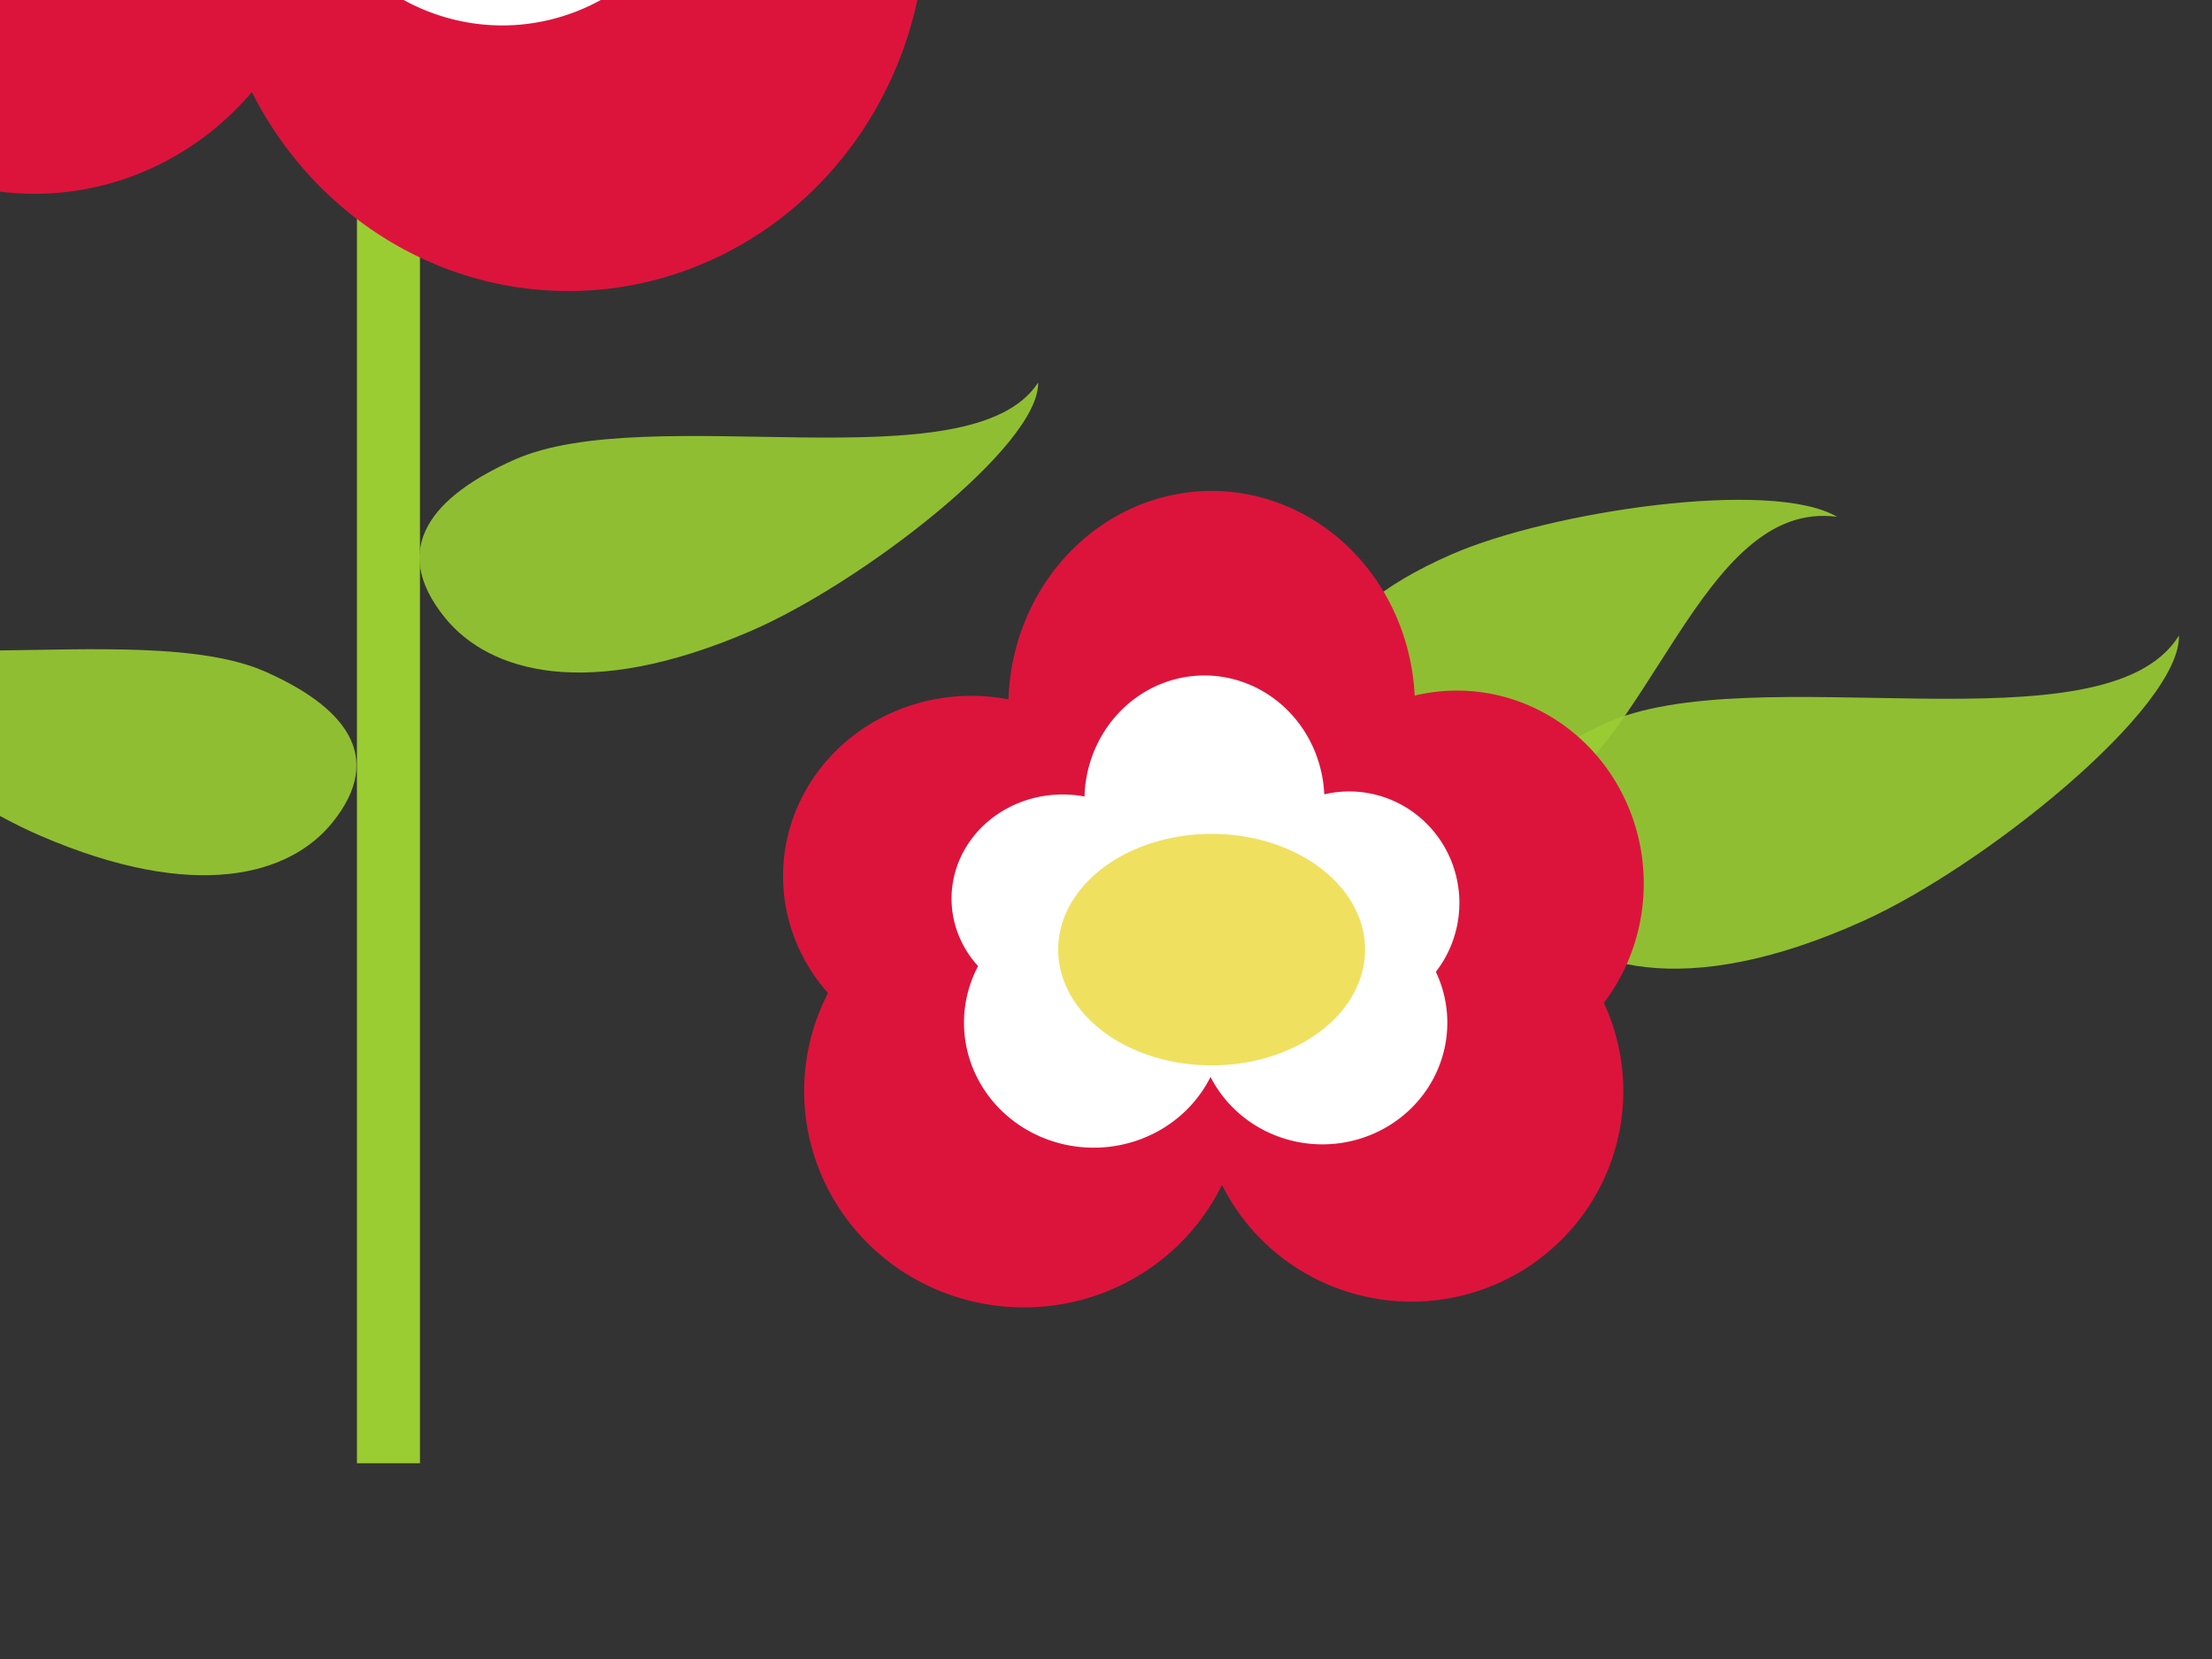 <?xml version="1.0"?><svg width="640" height="480" xmlns="http://www.w3.org/2000/svg">
 <rect width="100%" height="100%" fill="#333333" stroke="none"/>
 <title>Pink flowers</title>
 <g>
  <path fill="#ff7f50" id="path61667" d="m187.875,-103.335a66.871,50.444 0 1 1-133.741,0a66.871,50.444 0 1 1133.741,0z"/>
  <title>Layer 1</title>
  <g id="svg_4">
   <g id="svg_3">
    <g id="g61581">
     <g id="g61583">
      <g id="g61585">
       <g id="g61587">
        <g id="g61589"/>
        <g id="g61591">
         <g id="g61593">
          <g id="g61595">
           <g fill="#9acd32" id="g61597">
            <g fill="#9acd32" id="g61599">
             <path opacity="0.9" fill="#9acd32" fill-rule="evenodd" id="path61601" d="m531.531,149.537c-18.891,-11.14 -82.93,-1.611 -111.441,10.813c-42.216,18.407 -45.397,41.897 -34.728,59.253c14.161,23.006 35.709,23.218 56.657,14.385c35.248,-14.851 49.733,-89.813 89.511,-84.451l0,0z"/>
            </g>
           </g>
          </g>
         </g>
        </g>
       </g>
      </g>
     </g>
    </g>
    <g id="g61620">
     <g id="g61622">
      <g id="g61624">
       <g id="g61626">
        <g id="g61628"/>
        <g id="g61630">
         <g id="g61632">
          <g id="g61634">
           <g fill="#9acd32" id="g61636">
            <g fill="#9acd32" id="g61638">
             <path opacity="0.9" fill="#9acd32" fill-rule="evenodd" id="path61640" d="m630.439,183.888c0.479,20.955 -56.067,66.614 -91.304,82.551c-52.191,23.593 -83.31,13.51 -97.19,-4.262c-18.385,-23.573 -3.563,-40.77 21.964,-52.639c42.94,-19.977 145.283,8.764 166.53,-25.651l0,0z"/>
            </g>
           </g>
          </g>
         </g>
        </g>
       </g>
      </g>
     </g>
    </g>
    <g id="g61555">
     <path fill="#dc143c" id="path61557" d="m353.577,342.773a57.321,56.431 0 1 1-114.641,-54.205a57.321,56.431 0 1 1114.641,54.205z"/>
     <path fill="#dc143c" id="path61559" d="m461.1,284.602a52.696,52.394 0 1 1-105.392,62.164a52.696,52.394 0 1 1105.392,-62.164z"/>
     <path fill="#dc143c" id="path61561" d="m308.444,208.413a27.413,26.249 0 1 1-54.826,90.137a27.413,26.249 0 1 154.826,-90.137z"/>
     <path fill="#dc143c" id="path61563" d="m409.389,204.489a58.824,62.441 0 1 1-117.648,0a58.824,62.441 0 1 1117.648,0z"/>
     <path fill="#dc143c" id="path61565" d="m457.146,297.686a35.592,36.79 0 1 1-71.184,-84.048a35.592,36.79 0 1 171.184,84.048z"/>
    </g>
   </g>
   <g fill="#ffffff" id="g61567">
    <path fill="#ffffff" id="path61569" d="m350.257,311.557a33.821,32.592 0 1 1-67.643,-31.306a33.821,32.592 0 1 167.643,31.306z"/>
    <path fill="#ffffff" id="path61571" d="m413.699,277.96a31.093,30.261 0 1 1-62.185,35.903a31.093,30.261 0 1 162.185,-35.903z"/>
    <path fill="#ffffff" id="path61573" d="m323.627,233.957a16.175,15.16 0 1 1-32.35,52.059a16.175,15.16 0 1 132.35,-52.059z"/>
    <path fill="#ffffff" id="path61575" d="m383.188,231.691a34.709,36.063 0 1 1-69.417,0a34.709,36.063 0 1 169.417,0z"/>
    <path fill="#ffffff" id="path61577" d="m411.366,285.517a21.001,21.248 0 1 1-42.002,-48.542a21.001,21.248 0 1 142.002,48.542z"/>
   </g>
   <path fill="#f0e060" id="path61579" d="m394.96,274.916a44.396,33.49 0 0 1-88.791,0a44.396,33.49 0 1 188.791,0z"/>
  </g>
  <g id="svg_10">
   <g id="svg_9">
    <rect fill="#9acd32" id="rect20937" y="-110.41" x="103.275" height="533.774" width="18.231"/>
    <g id="g20951">
     <g id="g20953">
      <g id="g20955">
       <g id="g20957">
        <g id="g20959"/>
        <g id="g20961">
         <g id="g20963">
          <g id="g20965">
           <g fill="#9acd32" id="g20967">
            <g fill="#9acd32" id="g20969">
             <path opacity="0.9" fill="#9acd32" fill-rule="evenodd" id="path20971" d="m300.365,110.683c0.436,18.242 -51.022,57.99 -83.089,71.864c-47.495,20.538 -75.814,11.761 -88.445,-3.711c-16.731,-20.52 -3.243,-35.491 19.987,-45.823c39.077,-17.39 132.211,7.63 151.547,-22.33z"/>
            </g>
           </g>
          </g>
         </g>
        </g>
       </g>
      </g>
     </g>
    </g>
    <g id="g20973">
     <g id="g20975">
      <g id="g20977">
       <g id="g20979">
        <g id="g20981"/>
        <g id="g20983">
         <g id="g20985">
          <g id="g20987">
           <g fill="#9acd32" id="g20989">
            <g fill="#9acd32" id="g20991">
             <path opacity="0.9" fill="#9acd32" fill-rule="evenodd" id="path20993" d="m-67.896,173.058c-0.417,17.432 48.755,55.413 79.397,68.671c45.384,19.626 72.446,11.238 84.515,-3.546c15.987,-19.608 3.099,-33.914 -19.099,-43.787c-37.341,-16.618 -126.337,7.291 -144.813,-21.337z"/>
            </g>
           </g>
          </g>
         </g>
        </g>
       </g>
      </g>
     </g>
    </g>
   </g>
   <g id="svg_8">
    <g id="svg_7">
     <path id="svg_1" fill="#dc143c" d="m158.087,-268.143a24.132,24.144 0 1 1-48.263,157.213a24.132,24.144 0 1 148.263,-157.213z"/>
     <path fill="#dc143c" id="path20939" d="m219.222,-187.762a-23.528,-18.745 0 1 147.056,162.831a-23.528,-18.745 0 1 1-47.056,-162.831z"/>
     <path fill="#dc143c" id="path20943" d="m63.963,2.182a-100.481,-104.601 0 1 1200.962,-51.351a-100.481,-104.601 0 1 1-200.962,51.351z"/>
     <path fill="#dc143c" id="path20945" d="m-56.893,-83.685a-66.912,-69.523 0 1 1133.824,105.167a-66.912,-69.523 0 1 1-133.824,-105.167z"/>
     <path fill="#dc143c" id="path20947" d="m32.087,-228.143a24.132,24.144 0 1 1-48.263,157.213a24.132,24.144 0 1 148.263,-157.213z"/>
    </g>
    <g id="svg_2">
     <path fill="#ffffff" id="path60771" d="m177.638,-153.12a-13.883,-11.06 0 1 127.765,96.077a-13.883,-11.06 0 1 1-27.765,-96.077z"/>
     <path fill="#ffffff" id="path60773" d="m75.612,-169.897a-51.15,-49.059 0 1 1102.301,11.313a-51.15,-49.059 0 1 1-102.301,-11.313z"/>
     <path fill="#ffffff" id="path60775" d="m86.029,-41.045a-59.288,-61.719 0 1 1118.576,-30.299a-59.288,-61.719 0 1 1-118.576,30.299z"/>
     <path fill="#ffffff" id="path60777" d="m14.718,-91.71a-39.481,-41.021 0 1 178.962,62.053a-39.481,-41.021 0 1 1-78.962,-62.053z"/>
     <path fill="#ffffff" id="path60779" d="m67.22,-178.126a14.239,14.246 0 1 1-28.477,92.762a14.239,14.246 0 1 128.477,-92.762z"/>
    </g>
    <path fill="#f0e060" id="path61669" d="m86.857,-131.853a-35.064,-26.451 0 0 170.128,55.111a-35.064,-26.451 0 1 1-70.128,-55.111z"/>
   </g>
  </g>
 </g>
</svg>
